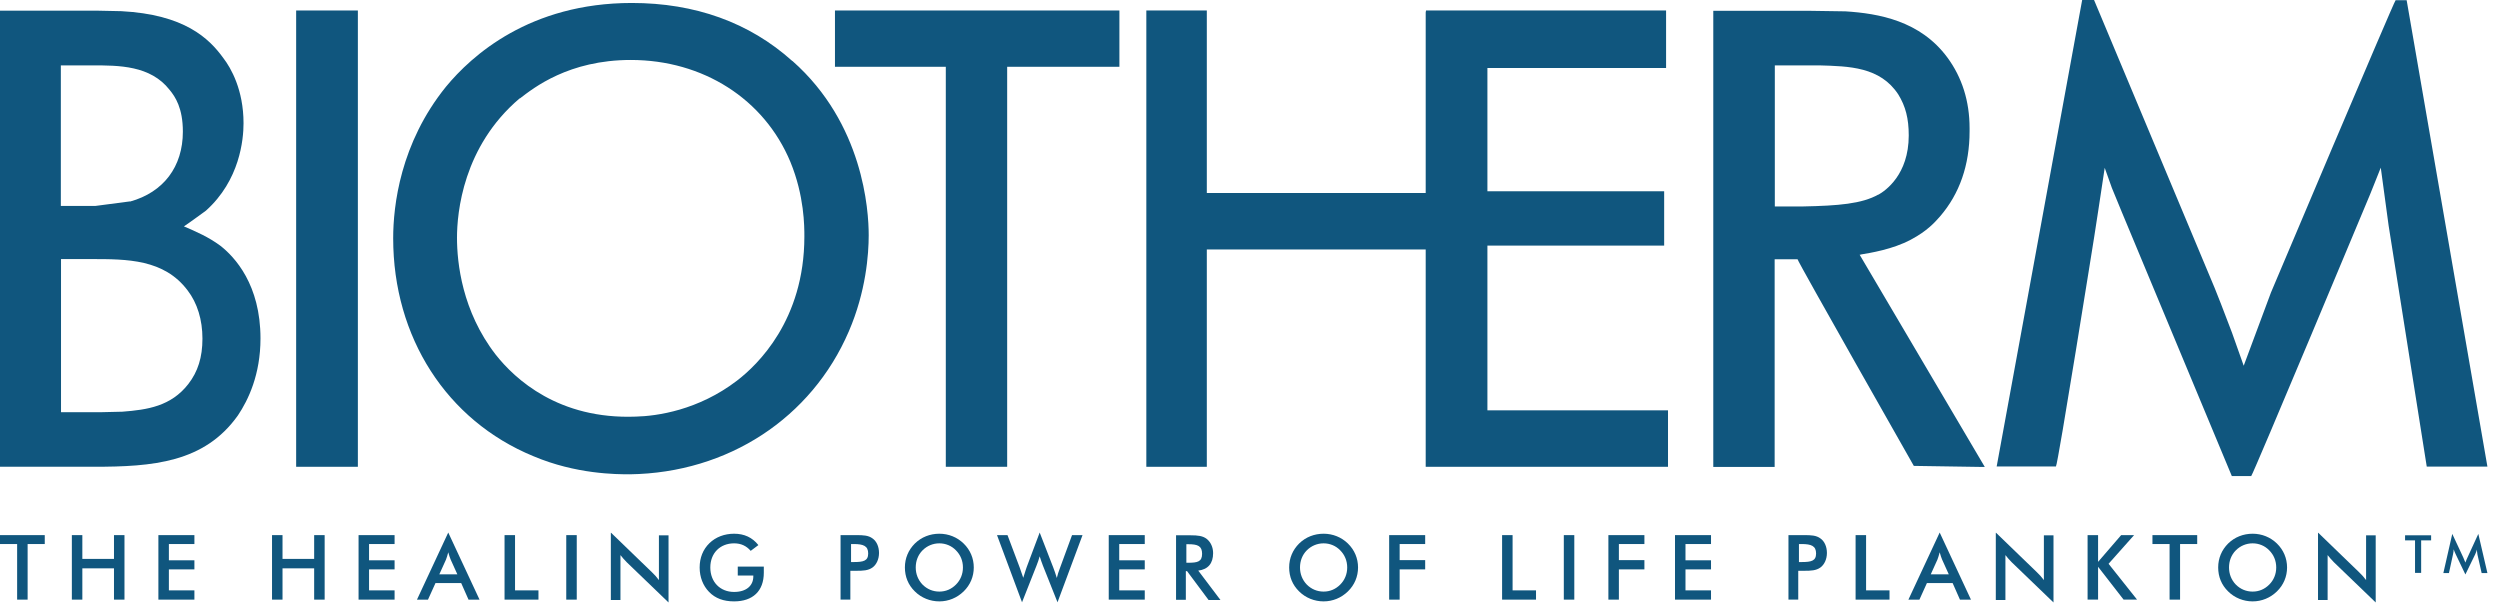 <svg viewBox="0 0 143 35" fill="none" xmlns="http://www.w3.org/2000/svg">
<g clip-path="url(#clip0_655_14409)">
<path d="M7.44 11.519L5.46 11.779H3.48V3.739H5.24C6.81 3.739 8.6 3.739 9.7 5.139C10.03 5.539 10.46 6.189 10.46 7.529C10.46 9.539 9.35 10.999 7.44 11.529M3.49 14.819H5.21C7.27 14.819 9.38 14.819 10.73 16.609C11.29 17.339 11.58 18.299 11.58 19.369C11.58 20.439 11.32 21.259 10.77 21.969C9.78 23.239 8.43 23.439 7 23.549L5.73 23.579H3.49V14.809V14.819ZM12.58 14.039C11.93 13.559 11.22 13.249 10.52 12.949C10.77 12.789 11.78 12.049 11.78 12.049C13.72 10.309 13.93 7.979 13.93 7.049C13.93 5.139 13.21 3.889 12.78 3.329C11.95 2.179 10.54 0.829 6.94 0.639L5.51 0.609H0V26.699H5.36C8.73 26.699 11.69 26.469 13.61 23.759C14.2 22.879 14.9 21.429 14.9 19.359C14.9 16.289 13.44 14.699 12.57 14.029" fill="#10567E"></path>
<path d="M16.94 0.6V26.7H20.47V0.6H20.36H16.94Z" fill="#10567E"></path>
<path d="M29.74 5.63C30.52 5.03 32.53 3.43 36.08 3.43C40.21 3.43 43.71 5.66 45.21 9.26C46.01 11.2 46.01 12.96 46.01 13.53C46.01 18.32 43.32 20.88 42.16 21.77C39.94 23.47 37.58 23.8 36.37 23.83C31.96 24 29.46 21.69 28.35 20.28C26.43 17.8 26.14 15.03 26.14 13.6C26.14 12.17 26.48 8.38 29.72 5.63M45.32 3.49C42.86 1.28 39.75 0.17 36.14 0.17C30.29 0.17 26.97 3.19 25.51 4.96C22.89 8.2 22.49 11.78 22.49 13.63C22.49 19.29 25.55 24.05 30.5 26.09C32.95 27.13 35.27 27.13 36.03 27.13C41.64 27.05 46.42 23.91 48.55 18.96C49.54 16.67 49.69 14.53 49.69 13.45C49.69 12.02 49.38 7.07 45.33 3.49" fill="#10567E"></path>
<path d="M47.76 0.6V3.82H54.1V26.7H57.61V3.82H64.03V0.6H63.93H47.76Z" fill="#10567E"></path>
<path d="M85.08 14.05H95.19V10.94H85.08V3.89H95.3V0.6H95.19H81.57L81.55 0.71V11.04H69.03V0.6H65.57V26.7H69.03V14.27H81.55V26.7H95.41V23.47H85.08V14.05Z" fill="#10567E"></path>
<path d="M107.44 11.129C106.5 11.659 105.15 11.769 103.13 11.809H101.52V3.739H104.05C105.77 3.789 107.54 3.819 108.58 5.399C109 6.079 109.18 6.779 109.18 7.749C109.18 9.989 107.85 10.909 107.44 11.139M106.43 14.559C106.97 14.469 108.25 14.269 109.3 13.709C110.24 13.209 110.66 12.729 110.97 12.379C112.09 11.079 112.66 9.439 112.66 7.509V7.329C112.66 5.789 112.23 4.429 111.39 3.289C109.84 1.189 107.46 0.769 105.56 0.649L103.56 0.619H98V26.709H101.51V14.829H102.82C102.82 14.949 109.47 26.649 109.47 26.649L113.34 26.709H113.53C113.53 26.709 106.53 14.849 106.37 14.569H106.42L106.43 14.559Z" fill="#10567E"></path>
<path d="M114.21 26.68H117.6C117.71 26.59 119.79 13.54 119.79 13.54C119.79 13.54 120.23 10.7 120.39 9.6C120.55 10.05 120.8 10.75 120.8 10.75L121.38 12.16L127.66 27.23H128.77C128.87 27.16 135.56 11.14 135.56 11.14C135.57 11.14 135.95 10.15 136.18 9.59C136.23 9.97 136.63 12.91 136.63 12.91L138.81 26.69H142.28L137.66 0.01H137.03C136.94 0.07 129.9 16.73 129.9 16.73C129.9 16.73 128.7 19.95 128.34 20.92C128.19 20.5 127.67 19.03 127.67 19.03L127.05 17.41L126.69 16.5L119.78 0H119.1L114.21 26.68Z" fill="#10567E"></path>
<path d="M1.58 34.299H0.98V31.119H0V30.609H2.56V31.119H1.58V34.299Z" fill="#10567E"></path>
<path d="M4.11 30.609H4.71V31.969H6.52V30.609H7.12V34.299H6.52V32.509H4.71V34.299H4.11V30.609Z" fill="#10567E"></path>
<path d="M9.06 30.609H11.12V31.119H9.66V32.049H11.12V32.569H9.66V33.769H11.12V34.299H9.06V30.609Z" fill="#10567E"></path>
<path d="M15.56 30.609H16.16V31.969H17.97V30.609H18.57V34.299H17.97V32.509H16.16V34.299H15.56V30.609Z" fill="#10567E"></path>
<path d="M20.51 30.609H22.57V31.119H21.11V32.049H22.57V32.569H21.11V33.769H22.57V34.299H20.51V30.609Z" fill="#10567E"></path>
<path d="M26.16 32.851L25.78 32.011C25.74 31.911 25.69 31.781 25.64 31.591C25.59 31.781 25.55 31.911 25.51 32.011L25.13 32.851H26.16ZM26.37 33.351H24.91L24.48 34.301H23.85L25.64 30.461L27.43 34.301H26.8L26.38 33.351H26.37Z" fill="#10567E"></path>
<path d="M28.86 30.609H29.46V33.769H30.8V34.299H28.86V30.609Z" fill="#10567E"></path>
<path d="M32.99 30.609H32.39V34.299H32.99V30.609Z" fill="#10567E"></path>
<path d="M34.95 30.471L37.29 32.731C37.44 32.871 37.57 33.021 37.69 33.181V30.621H38.24V34.461L35.85 32.161C35.72 32.031 35.6 31.891 35.49 31.751V34.321H34.94V30.481L34.95 30.471Z" fill="#10567E"></path>
<path d="M43.69 32.409C43.69 32.559 43.69 32.669 43.69 32.759C43.69 33.809 43.06 34.399 41.99 34.399C41.39 34.399 40.92 34.229 40.56 33.859C40.21 33.499 40.02 33.009 40.02 32.459C40.02 31.909 40.21 31.429 40.58 31.069C40.94 30.719 41.44 30.529 41.99 30.529C42.57 30.529 43.03 30.739 43.38 31.179L42.94 31.509C42.69 31.219 42.38 31.079 41.99 31.079C41.2 31.079 40.63 31.629 40.63 32.459C40.63 33.289 41.19 33.859 41.99 33.859C42.68 33.859 43.09 33.509 43.09 32.969V32.919H42.2V32.409H43.66H43.69Z" fill="#10567E"></path>
<path d="M48.83 32.149C49.38 32.149 49.66 32.089 49.66 31.659C49.66 31.229 49.39 31.119 48.83 31.119H48.68V32.149H48.83ZM48.64 34.299H48.08V30.609H48.99C49.37 30.609 49.67 30.619 49.91 30.799C50.14 30.959 50.28 31.269 50.28 31.629C50.28 31.989 50.13 32.299 49.91 32.459C49.66 32.639 49.36 32.649 48.99 32.649H48.64V34.309V34.299Z" fill="#10567E"></path>
<path d="M54.68 31.479C54.43 31.219 54.09 31.079 53.73 31.079C53.37 31.079 53.03 31.219 52.77 31.479C52.51 31.739 52.38 32.089 52.38 32.459C52.38 32.829 52.51 33.169 52.77 33.439C53.03 33.699 53.36 33.839 53.73 33.839C54.1 33.839 54.42 33.699 54.68 33.439C54.94 33.179 55.08 32.839 55.08 32.459C55.08 32.079 54.94 31.739 54.68 31.479ZM55.12 33.829C54.74 34.199 54.25 34.399 53.73 34.399C53.21 34.399 52.7 34.199 52.33 33.829C51.95 33.459 51.76 32.989 51.76 32.459C51.76 31.929 51.96 31.459 52.33 31.089C52.71 30.719 53.2 30.529 53.73 30.529C54.26 30.529 54.75 30.729 55.12 31.089C55.5 31.459 55.7 31.939 55.7 32.459C55.7 32.979 55.5 33.459 55.12 33.829Z" fill="#10567E"></path>
<path d="M57.63 30.611L58.33 32.471C58.4 32.671 58.47 32.861 58.53 33.051C58.64 32.691 58.71 32.491 58.73 32.431L59.47 30.461L60.25 32.471C60.32 32.641 60.38 32.841 60.45 33.061C60.49 32.881 60.55 32.701 60.63 32.491L61.32 30.611H61.92L60.49 34.451L59.65 32.341C59.58 32.161 59.52 31.981 59.47 31.821C59.42 32.001 59.36 32.181 59.29 32.351L58.46 34.451L57.03 30.611H57.62H57.63Z" fill="#10567E"></path>
<path d="M63.42 30.609H65.48V31.119H64.02V32.049H65.48V32.569H64.02V33.769H65.48V34.299H63.42V30.609Z" fill="#10567E"></path>
<path d="M67.97 32.189C68.5 32.189 68.76 32.129 68.76 31.679C68.76 31.229 68.51 31.129 67.97 31.129H67.86V32.189H67.97ZM67.83 34.309H67.27V30.619H68.11C68.51 30.619 68.8 30.649 69.03 30.829C69.25 31.009 69.39 31.299 69.39 31.639C69.39 32.229 69.1 32.569 68.54 32.639L69.81 34.319H69.13L67.9 32.669H67.83V34.319V34.309Z" fill="#10567E"></path>
<path d="M76.66 31.479C76.41 31.219 76.07 31.079 75.71 31.079C75.35 31.079 75.01 31.219 74.75 31.479C74.49 31.739 74.36 32.089 74.36 32.459C74.36 32.829 74.49 33.169 74.75 33.439C75.01 33.699 75.34 33.839 75.71 33.839C76.08 33.839 76.4 33.699 76.66 33.439C76.92 33.179 77.06 32.839 77.06 32.459C77.06 32.079 76.92 31.739 76.66 31.479ZM77.1 33.829C76.72 34.199 76.23 34.399 75.71 34.399C75.19 34.399 74.68 34.199 74.31 33.829C73.93 33.459 73.74 32.989 73.74 32.459C73.74 31.929 73.94 31.459 74.31 31.089C74.69 30.719 75.18 30.529 75.71 30.529C76.24 30.529 76.73 30.729 77.1 31.089C77.48 31.459 77.68 31.939 77.68 32.459C77.68 32.979 77.48 33.459 77.1 33.829Z" fill="#10567E"></path>
<path d="M79.46 30.609H81.52V31.119H80.06V32.039H81.52V32.569H80.06V34.299H79.46V30.609Z" fill="#10567E"></path>
<path d="M85.92 30.609H86.52V33.769H87.86V34.299H85.92V30.609Z" fill="#10567E"></path>
<path d="M90.05 30.609H89.45V34.299H90.05V30.609Z" fill="#10567E"></path>
<path d="M92 30.609H94.06V31.119H92.6V32.039H94.06V32.569H92.6V34.299H92V30.609Z" fill="#10567E"></path>
<path d="M95.81 30.609H97.87V31.119H96.41V32.049H97.87V32.569H96.41V33.769H97.87V34.299H95.81V30.609Z" fill="#10567E"></path>
<path d="M103.05 32.149C103.6 32.149 103.88 32.089 103.88 31.659C103.88 31.229 103.61 31.119 103.05 31.119H102.9V32.149H103.05ZM102.86 34.299H102.3V30.609H103.21C103.59 30.609 103.89 30.619 104.13 30.799C104.36 30.959 104.5 31.269 104.5 31.629C104.5 31.989 104.35 32.299 104.13 32.459C103.88 32.639 103.58 32.649 103.21 32.649H102.86V34.309V34.299Z" fill="#10567E"></path>
<path d="M106.14 30.609H106.74V33.769H108.08V34.299H106.14V30.609Z" fill="#10567E"></path>
<path d="M111.47 32.851L111.09 32.011C111.05 31.911 111 31.781 110.95 31.591C110.9 31.781 110.86 31.911 110.82 32.011L110.44 32.851H111.47ZM111.68 33.351H110.22L109.79 34.301H109.16L110.95 30.461L112.74 34.301H112.11L111.69 33.351H111.68Z" fill="#10567E"></path>
<path d="M114.17 30.471L116.51 32.731C116.66 32.871 116.79 33.021 116.91 33.181V30.621H117.46V34.461L115.07 32.161C114.94 32.031 114.82 31.891 114.71 31.751V34.321H114.16V30.481L114.17 30.471Z" fill="#10567E"></path>
<path d="M119.41 30.609H120.01V32.139L121.33 30.609H122.07L120.61 32.249L122.24 34.299H121.47L120.01 32.419V34.299H119.41V30.609Z" fill="#10567E"></path>
<path d="M124.7 34.299H124.1V31.119H123.12V30.609H125.68V31.119H124.7V34.299Z" fill="#10567E"></path>
<path d="M129.8 31.479C129.55 31.219 129.21 31.079 128.85 31.079C128.49 31.079 128.15 31.219 127.89 31.479C127.63 31.739 127.5 32.089 127.5 32.459C127.5 32.829 127.63 33.169 127.89 33.439C128.15 33.699 128.48 33.839 128.85 33.839C129.22 33.839 129.54 33.699 129.8 33.439C130.06 33.179 130.2 32.839 130.2 32.459C130.2 32.079 130.06 31.739 129.8 31.479ZM130.24 33.829C129.86 34.199 129.37 34.399 128.85 34.399C128.33 34.399 127.82 34.199 127.45 33.829C127.07 33.459 126.88 32.989 126.88 32.459C126.88 31.929 127.08 31.459 127.45 31.089C127.83 30.719 128.32 30.529 128.85 30.529C129.38 30.529 129.87 30.729 130.24 31.089C130.62 31.459 130.82 31.939 130.82 32.459C130.82 32.979 130.62 33.459 130.24 33.829Z" fill="#10567E"></path>
<path d="M132.6 30.471L134.94 32.731C135.09 32.871 135.22 33.021 135.34 33.181V30.621H135.89V34.461L133.5 32.161C133.37 32.031 133.25 31.891 133.14 31.751V34.321H132.59V30.481L132.6 30.471Z" fill="#10567E"></path>
<path d="M138.49 32.769H138.14V30.909H137.57V30.619H139.06V30.909H138.49V32.769Z" fill="#10567E"></path>
<path d="M141.68 31.409C141.66 31.509 141.63 31.609 141.58 31.709L141.02 32.859L140.46 31.689C140.42 31.599 140.38 31.509 140.35 31.419C140.35 31.519 140.33 31.619 140.31 31.719L140.08 32.779H139.76L140.27 30.539L140.9 31.889C140.9 31.889 140.96 32.029 141.02 32.179C141.06 32.059 141.11 31.959 141.14 31.889L141.76 30.539L142.28 32.779H141.95L141.71 31.719C141.71 31.719 141.69 31.579 141.67 31.419" fill="#10567E"></path>
</g>
<defs>
<clipPath id="clip0_655_14409">
<rect width="142.28" height="34.45" fill="white"></rect>
</clipPath>
</defs>
</svg>
